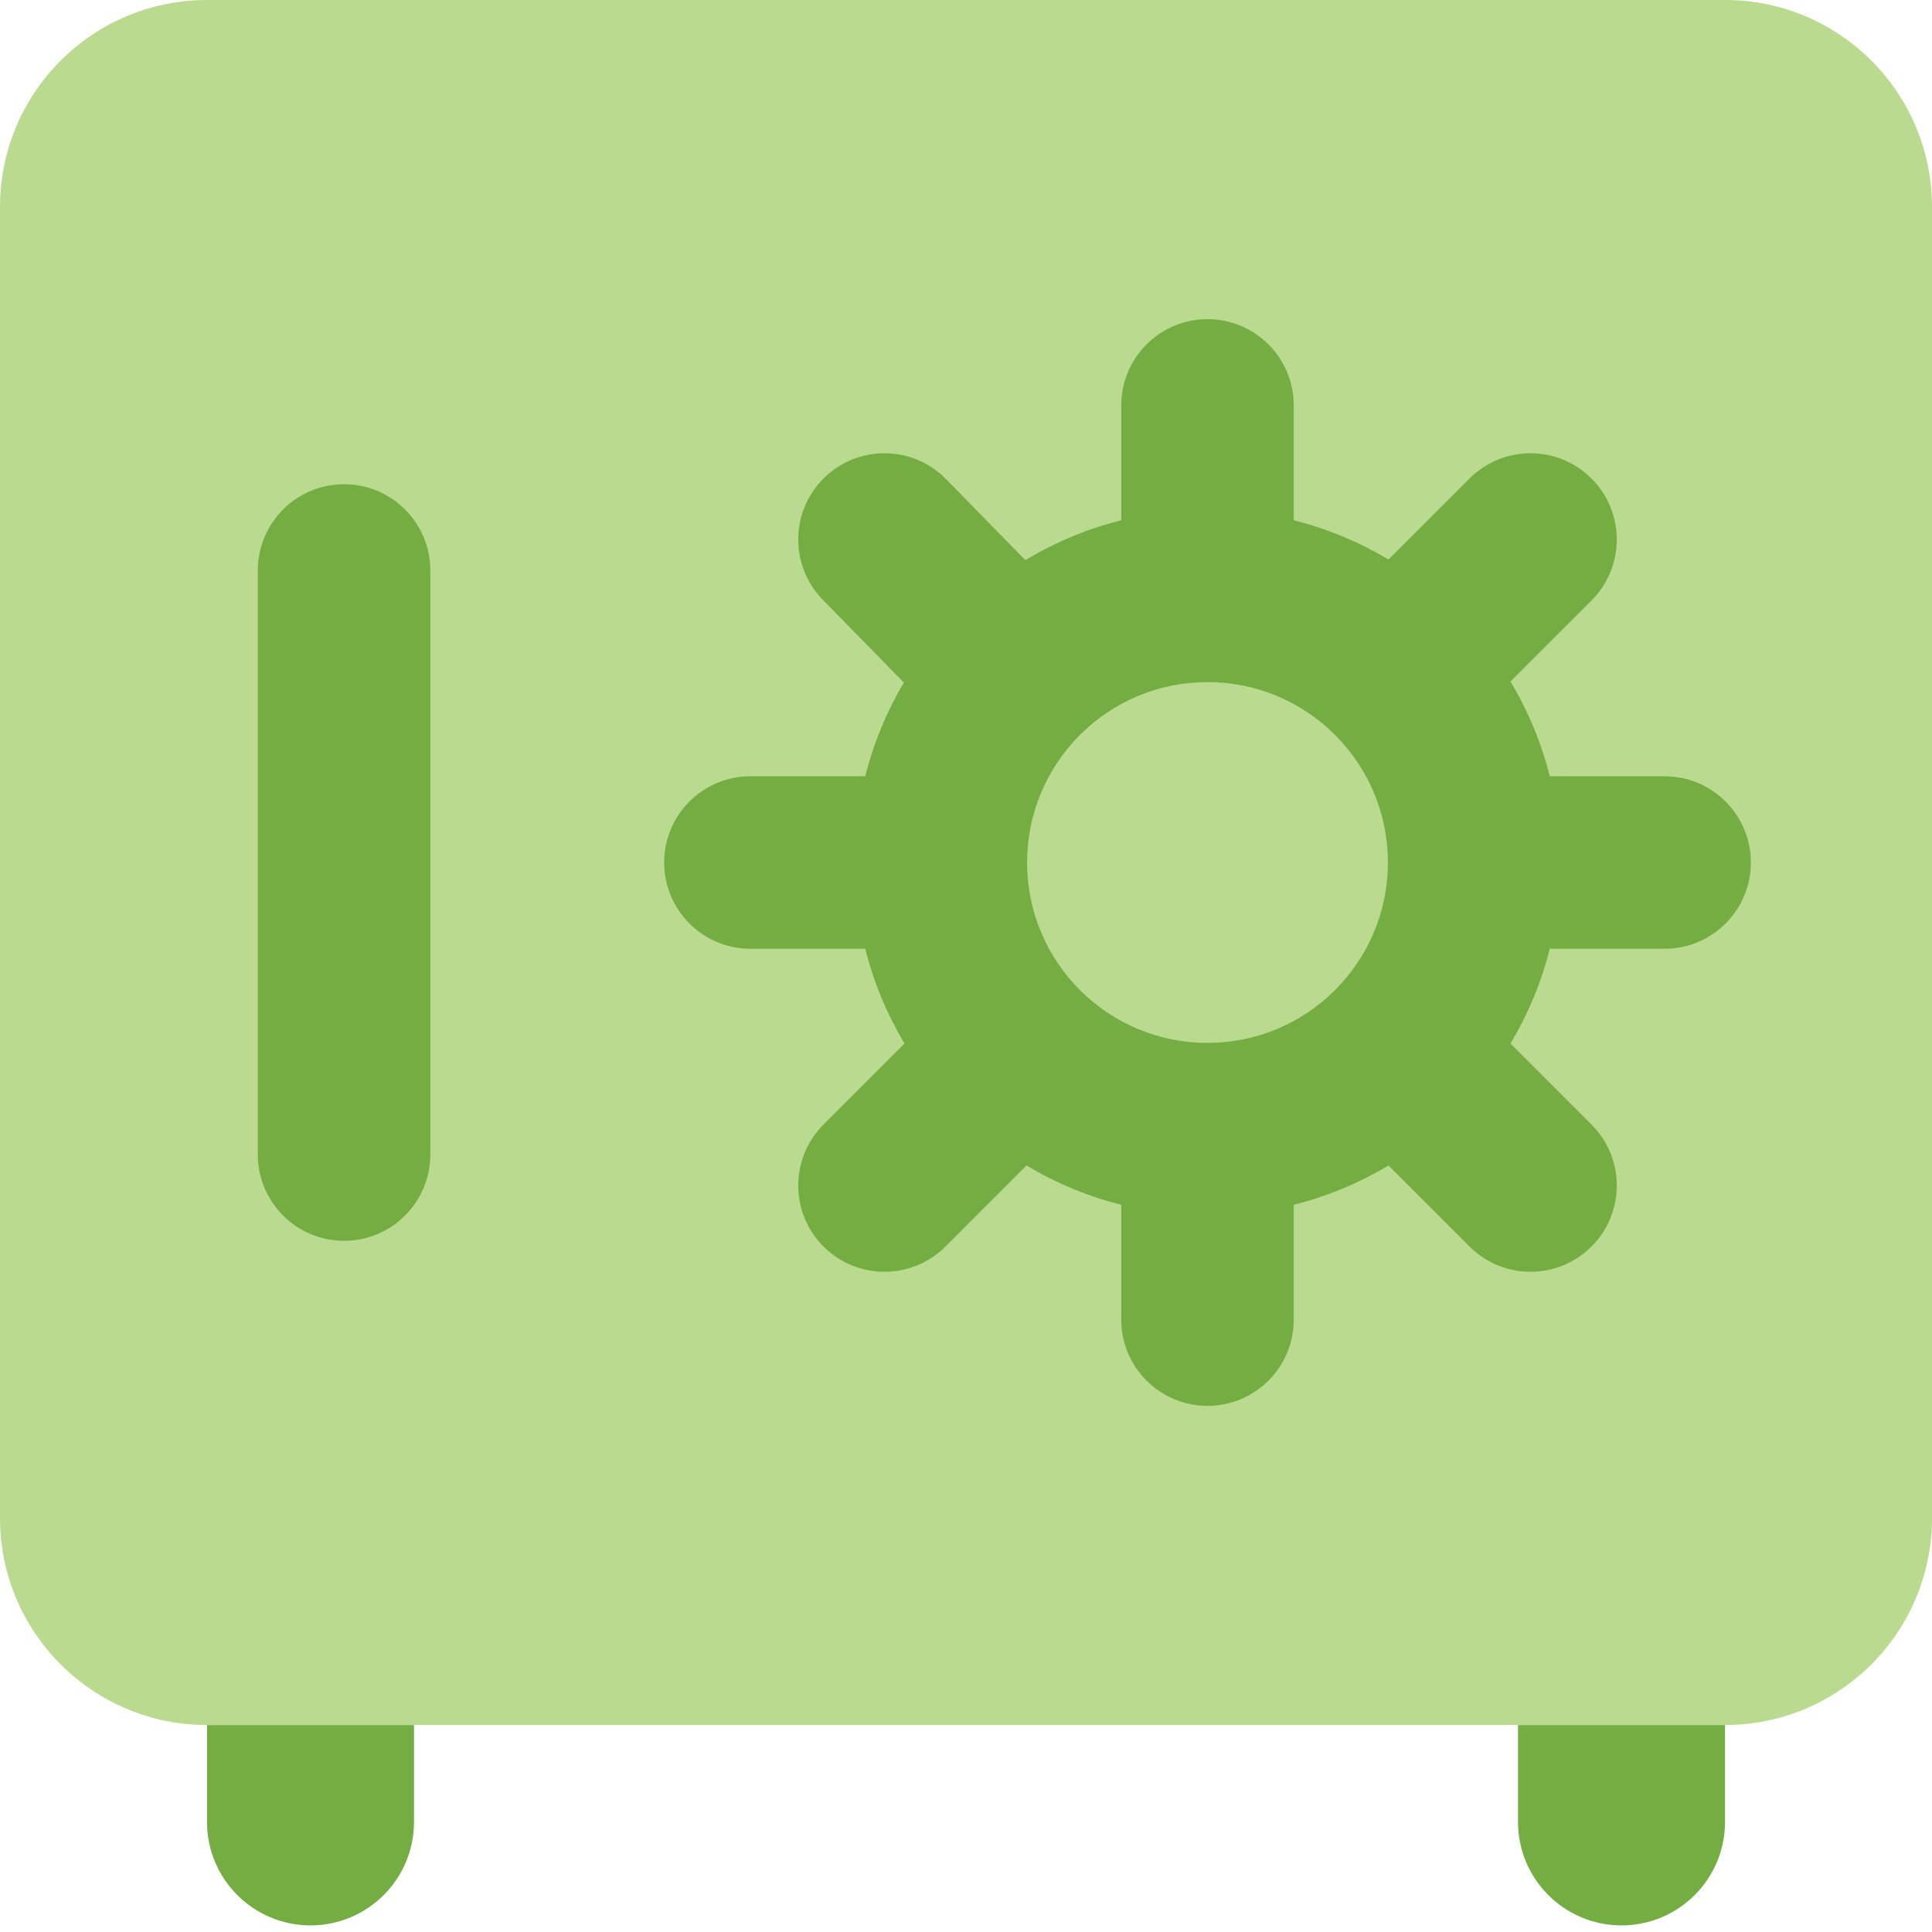 <svg xmlns="http://www.w3.org/2000/svg" fill="none" viewBox="0 0 200 200" id="Safe-Vault--Streamline-Core.svg" height="200" width="200"><desc>Safe Vault Streamline Icon: https://streamlinehq.com</desc><g id="safe-vault--saving-combo-payment-safe-combination-finance"><path id="Subtract" fill="#74ae43" fill-rule="evenodd" d="M157.143 178.571h21.429v10.031c0 5.917 -4.797 10.714 -10.714 10.714s-10.714 -4.797 -10.714 -10.714V178.571Zm-135.714 0v10.031c0 5.917 4.797 10.714 10.714 10.714s10.714 -4.797 10.714 -10.714V178.571H21.429Z" clip-rule="evenodd" stroke-width="1"></path><path id="Union" fill="#badb8f" d="M21.429 0C9.594 0 0 9.594 0 21.429V157.143c0 11.834 9.594 21.429 21.429 21.429h157.143c11.834 0 21.429 -9.594 21.429 -21.429V21.429c0 -11.835 -9.594 -21.429 -21.429 -21.429h-157.143Z" stroke-width="1"></path><path id="Union_2" fill="#74ae43" fill-rule="evenodd" d="M133.929 41.968c0 -4.931 -3.997 -8.929 -8.929 -8.929s-8.929 3.998 -8.929 8.929v11.886c-3.541 0.89 -6.877 2.296 -9.923 4.135l-8.205 -8.385c-3.449 -3.525 -9.102 -3.586 -12.626 -0.138 -3.525 3.449 -3.586 9.102 -0.137 12.626l8.386 8.571c-1.772 2.984 -3.131 6.242 -3.998 9.695h-11.886c-4.931 0 -8.929 3.998 -8.929 8.929 0 4.931 3.998 8.929 8.929 8.929h11.886c0.879 3.497 2.261 6.795 4.067 9.81l-8.386 8.386c-3.487 3.487 -3.487 9.14 0 12.627 3.487 3.487 9.14 3.487 12.627 0l8.386 -8.386c3.015 1.805 6.312 3.188 9.81 4.067v11.886c0 4.931 3.997 8.929 8.929 8.929s8.929 -3.998 8.929 -8.929v-11.886c3.497 -0.879 6.794 -2.261 9.81 -4.067l8.386 8.386c3.487 3.487 9.14 3.487 12.627 0 3.487 -3.487 3.487 -9.14 0 -12.627l-8.386 -8.386c1.804 -3.015 3.187 -6.312 4.066 -9.81h11.887c4.93 0 8.929 -3.997 8.929 -8.929 0 -4.931 -3.999 -8.929 -8.929 -8.929h-11.887c-0.879 -3.497 -2.261 -6.795 -4.066 -9.81l8.386 -8.386c3.487 -3.487 3.487 -9.14 0 -12.627 -3.487 -3.487 -9.14 -3.487 -12.627 0l-8.386 8.386c-3.016 -1.805 -6.313 -3.188 -9.81 -4.066v-11.886Zm-98.311 8.158c4.931 0 8.929 3.997 8.929 8.929l0 60.463c0 4.931 -3.998 8.929 -8.929 8.929 -4.931 0 -8.929 -3.997 -8.929 -8.929V59.054c0 -4.931 3.997 -8.929 8.929 -8.929ZM106.326 89.286c0 -10.313 8.36 -18.674 18.674 -18.674S143.673 78.973 143.673 89.286s-8.36 18.674 -18.673 18.674S106.326 99.599 106.326 89.286Z" clip-rule="evenodd" stroke-width="1"></path></g></svg>